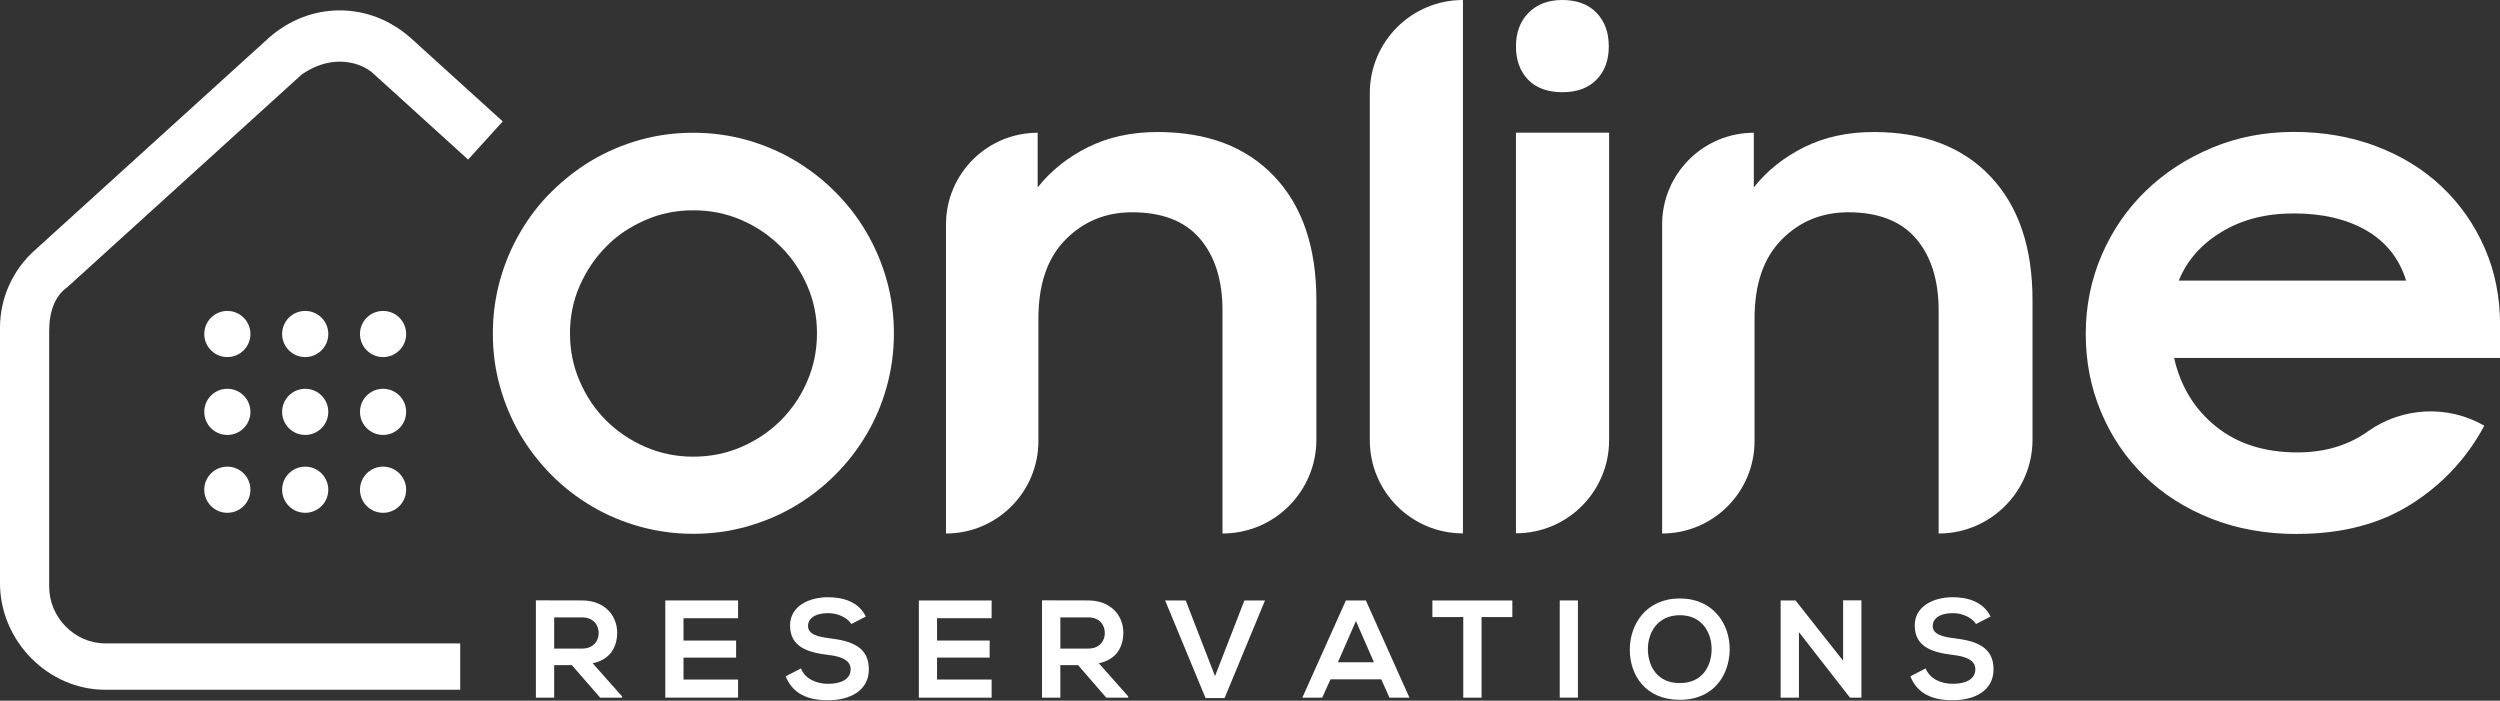 <svg width="314" height="88" viewBox="0 0 314 88" fill="none" xmlns="http://www.w3.org/2000/svg"><rect x="0" y="0" width="314" height="88" fill="#333333" stroke="none"/><g clip-path="url(#clip0_233_717)"><path d="M78.118 87.623H75.376L71.825 83.537H69.605V87.623H67.307V75.402C69.24 75.402 71.172 75.415 73.117 75.415 75.99 75.428 77.517 77.348 77.517 79.463 77.517 81.134 76.747 82.832 74.436 83.302L78.131 87.467V87.623H78.118zM69.605 77.557V81.461h3.499c1.462.0 2.089-.979 2.089-1.958C75.193 78.523 74.554 77.544 73.104 77.544H69.605V77.557z" fill="#fff"/><path d="M92.702 87.623H83.563V75.415H92.702V77.648H85.848V80.455h6.607v2.141H85.848v2.755H92.702v2.272z" fill="#fff"/><path d="M106.921 78.366C106.503 77.674 105.354 77.008 104.023 77.008c-1.711.0-2.533.718-2.533 1.619.0 1.058 1.253 1.358 2.715 1.541C106.751 80.481 109.128 81.147 109.128 84.059 109.128 86.775 106.725 87.95 103.996 87.95 101.503 87.95 99.583 87.179 98.682 84.947l1.92-.992C101.137 85.299 102.56 85.887 104.036 85.887 105.511 85.887 106.843 85.378 106.843 84.059 106.843 82.91 105.642 82.44 104.023 82.257 101.529 81.957 99.231 81.304 99.231 78.562c0-2.507 2.481-3.538 4.726-3.551C105.864 75.011 107.822 75.546 108.749 77.439L106.921 78.379V78.366z" fill="#fff"/><path d="M124.548 87.623h-9.14V75.415h9.14V77.648h-6.855V80.455H124.3v2.141h-6.607v2.755h6.855v2.272z" fill="#fff"/><path d="M141.691 87.623H138.949L135.398 83.537h-2.22V87.623H130.88V75.402C132.813 75.402 134.745 75.415 136.69 75.415 139.563 75.428 141.09 77.348 141.09 79.463 141.09 81.134 140.32 82.832 138.009 83.302L141.704 87.467V87.623H141.691zM133.178 77.557V81.461h3.499C138.14 81.461 138.766 80.481 138.766 79.502 138.766 78.523 138.127 77.544 136.677 77.544h-3.499V77.557z" fill="#fff"/><path d="M153.808 87.676H151.418L146.339 75.415H148.924L152.606 84.921 156.301 75.415H158.887L153.808 87.676z" fill="#fff"/><path d="M173.497 85.325H167.112L166.068 87.623h-2.494L169.045 75.415H171.552l5.47 12.208H174.515L173.484 85.325H173.497zM170.311 77.987 168.039 83.184H172.57L170.298 77.987H170.311z" fill="#fff"/><path d="M183.773 77.504H179.908V75.415h10.041v2.089H186.084V87.623h-2.298V77.504H183.773z" fill="#fff"/><path d="M195.902 87.623V75.415H198.187v12.208H195.902z" fill="#fff"/><path d="M217.25 81.591C217.211 84.751 215.279 87.897 210.983 87.897S204.703 84.816 204.703 81.604C204.703 78.392 206.766 75.167 210.983 75.167 215.2 75.167 217.276 78.392 217.25 81.591zM206.975 81.643C207.027 83.654 208.11 85.795 210.983 85.795 213.855 85.795 214.939 83.628 214.978 81.63 215.017 79.567 213.868 77.269 210.983 77.269 208.097 77.269 206.922 79.594 206.975 81.643z" fill="#fff"/><path d="M231.495 75.402h2.298v12.221H232.357l-6.411-8.226v8.226h-2.298V75.415H225.515L231.495 82.988V75.402z" fill="#fff"/><path d="M248.181 78.366C247.763 77.674 246.614 77.008 245.283 77.008 243.572 77.008 242.75 77.726 242.75 78.627 242.75 79.685 244.003 79.985 245.465 80.168 248.011 80.481 250.388 81.147 250.388 84.059 250.388 86.775 247.985 87.95 245.256 87.95 242.763 87.95 240.843 87.179 239.942 84.947L241.862 83.954C242.397 85.299 243.82 85.887 245.296 85.887 246.771 85.887 248.103 85.378 248.103 84.059 248.103 82.91 246.902 82.44 245.283 82.257 242.789 81.957 240.491 81.304 240.491 78.562c0-2.507 2.481-3.538 4.726-3.551C247.124 75.011 249.082 75.546 250.009 77.439L248.181 78.379V78.366z" fill="#fff"/><path d="M130.332 16.66v6.881C131.99 21.439 134.105 19.755 136.651 18.488 139.197 17.222 142.109 16.582 145.386 16.582 151.64 16.582 156.523 18.436 160.049 22.157 163.574 25.878 165.337 31.049 165.337 37.695V55.217C165.337 61.732 160.062 67.007 153.546 67.007V39.013c0-3.812-.94-6.816-2.833-9.035C148.82 27.771 145.987 26.662 142.2 26.662 138.871 26.662 136.077 27.811 133.818 30.109 131.546 32.407 130.423 35.71 130.423 40.032V55.4c0 6.411-5.196 11.607-11.607 11.607V28.202c0-6.372 5.157-11.529 11.529-11.529L130.332 16.66z" fill="#fff"/><path d="M183.747.0V66.994C177.284 66.994 172.048 61.758 172.048 55.295V11.699C172.048 5.236 177.284.0 183.747.0z" fill="#fff"/><path d="M190.406 5.823C190.406 4.087 190.928 2.677 191.985 1.606 193.043.535 194.453.0 196.242.0 198.031.0 199.493.535 200.524 1.606 201.556 2.677 202.065 4.087 202.065 5.823 202.065 7.56 201.556 8.957 200.524 10.001 199.493 11.059 198.07 11.581 196.242 11.581S192.925 11.059 191.92 10.001C190.915 8.944 190.406 7.56 190.406 5.823z" fill="#fff"/><path d="M190.406 16.66h11.698V55.282C202.104 61.745 196.869 66.981 190.406 66.981V16.66z" fill="#fff"/><path d="M220.279 16.66v6.881C221.937 21.439 224.053 19.755 226.599 18.488 229.145 17.222 232.056 16.582 235.334 16.582 241.588 16.582 246.471 18.436 249.996 22.157 253.521 25.878 255.284 31.049 255.284 37.695V55.217C255.284 61.732 250.009 67.007 243.494 67.007V39.013c0-3.812-.94-6.816-2.833-9.035C238.767 27.771 235.934 26.662 232.148 26.662 228.818 26.662 226.024 27.811 223.765 30.109 221.493 32.407 220.371 35.71 220.371 40.032V55.4c0 6.411-5.197 11.607-11.608 11.607V28.202c0-6.372 5.158-11.529 11.529-11.529L220.279 16.66z" fill="#fff"/><path d="M288.539 67.072C284.583 67.072 280.966 66.419 277.702 65.127 274.438 63.834 271.644 62.045 269.32 59.773 266.996 57.502 265.194 54.838 263.901 51.77 262.609 48.701 261.969 45.424 261.969 41.938c0-3.486.679-6.855 2.024-9.949C265.338 28.894 267.192 26.205 269.542 23.946 271.892 21.674 274.66 19.885 277.846 18.553S284.453 16.569 288.122 16.569C291.79 16.569 295.303 17.169 298.489 18.384 301.674 19.598 304.403 21.282 306.701 23.463 308.999 25.643 310.788 28.202 312.081 31.166 313.373 34.117 314.013 37.355 314.013 40.841v4.113H273.067C273.864 48.505 275.613 51.378 278.316 53.559 281.006 55.739 284.426 56.823 288.552 56.823 291.817 56.823 294.663 56.026 297.065 54.42 297.183 54.342 297.3 54.264 297.418 54.172 301.74 51.117 307.445 50.83 312.028 53.467 309.848 57.541 306.793 60.818 302.863 63.312 298.932 65.806 294.154 67.059 288.539 67.059V67.072zM288.108 26.805C284.609 26.805 281.58 27.576 279.034 29.129 276.475 30.67 274.686 32.707 273.655 35.24H302.21C301.348 32.472 299.69 30.383 297.222 28.947 294.754 27.523 291.712 26.805 288.108 26.805z" fill="#fff"/><path d="M61.902 41.873c0-2.311.3-4.531.901-6.685C63.403 33.046 64.252 31.036 65.335 29.182 66.419 27.315 67.725 25.604 69.279 24.076c1.541-1.528 3.238-2.846 5.092-3.956C76.238 19.024 78.236 18.175 80.377 17.574s4.387-.901 6.698-.901C89.386 16.673 91.606 16.974 93.76 17.574c2.141.601 4.152 1.449 6.006 2.546C101.62 21.217 103.344 22.536 104.871 24.076 106.412 25.617 107.744 27.315 108.827 29.182 109.924 31.049 110.773 33.046 111.373 35.188 111.974 37.329 112.274 39.562 112.274 41.873 112.274 44.184 111.974 46.403 111.373 48.571 110.773 50.738 109.924 52.736 108.827 54.577 107.731 56.431 106.412 58.141 104.871 59.669 103.33 61.21 101.633 62.515 99.766 63.612 97.899 64.709 95.901 65.544 93.76 66.145S89.386 67.046 87.075 67.046C84.764 67.046 82.544 66.746 80.377 66.145S76.212 64.696 74.371 63.612C72.53 62.528 70.819 61.223 69.279 59.669c-1.541-1.554-2.846-3.238-3.943-5.092C64.252 52.723 63.403 50.712 62.803 48.571 62.189 46.429 61.902 44.184 61.902 41.873zM71.59 41.873C71.59 44.001 71.994 46.012 72.817 47.892 73.64 49.785 74.736 51.43 76.133 52.814 77.531 54.198 79.162 55.308 81.056 56.131 82.949 56.953 84.947 57.358 87.075 57.358 89.203 57.358 91.253 56.953 93.133 56.131 95.013 55.308 96.659 54.211 98.055 52.814 99.453 51.417 100.575 49.785 101.385 47.892 102.208 45.999 102.612 44.001 102.612 41.873 102.612 39.745 102.208 37.734 101.385 35.88 100.562 34.013 99.466 32.367 98.055 30.97 96.645 29.573 95.013 28.451 93.133 27.641 91.253 26.818 89.242 26.414 87.075 26.414S82.936 26.818 81.056 27.641C79.162 28.463 77.517 29.56 76.133 30.97S73.64 34.013 72.817 35.88C71.994 37.747 71.59 39.745 71.59 41.873z" fill="#fff"/><path d="M28.555 44.85c1.601.0 2.899-1.298 2.899-2.899C31.453 40.35 30.156 39.053 28.555 39.053 26.954 39.053 25.656 40.35 25.656 41.951 25.656 43.552 26.954 44.85 28.555 44.85z" fill="#fff"/><path d="M38.334 44.85C39.935 44.85 41.233 43.552 41.233 41.951 41.233 40.35 39.935 39.053 38.334 39.053 36.733 39.053 35.436 40.35 35.436 41.951c0 1.601 1.298 2.899 2.899 2.899z" fill="#fff"/><path d="M48.114 44.85c1.601.0 2.898-1.298 2.898-2.899C51.012 40.35 49.715 39.053 48.114 39.053 46.513 39.053 45.215 40.35 45.215 41.951c0 1.601 1.298 2.899 2.899 2.899z" fill="#fff"/><path d="M28.555 54.629c1.601.0 2.899-1.298 2.899-2.899.0-1.601-1.298-2.898-2.899-2.898-1.601.0-2.899 1.298-2.899 2.898.0 1.601 1.298 2.899 2.899 2.899z" fill="#fff"/><path d="M38.334 54.629C39.935 54.629 41.233 53.331 41.233 51.73 41.233 50.13 39.935 48.832 38.334 48.832c-1.601.0-2.899 1.298-2.899 2.898.0 1.601 1.298 2.899 2.899 2.899z" fill="#fff"/><path d="M48.114 54.629c1.601.0 2.898-1.298 2.898-2.899.0-1.601-1.298-2.898-2.898-2.898-1.601.0-2.899 1.298-2.899 2.898.0 1.601 1.298 2.899 2.899 2.899z" fill="#fff"/><path d="M28.555 64.409C30.156 64.409 31.453 63.111 31.453 61.51S30.156 58.611 28.555 58.611C26.954 58.611 25.656 59.909 25.656 61.51S26.954 64.409 28.555 64.409z" fill="#fff"/><path d="M38.334 64.409C39.935 64.409 41.233 63.111 41.233 61.51S39.935 58.611 38.334 58.611C36.733 58.611 35.436 59.909 35.436 61.51S36.733 64.409 38.334 64.409z" fill="#fff"/><path d="M48.114 64.409C49.715 64.409 51.012 63.111 51.012 61.51S49.715 58.611 48.114 58.611C46.513 58.611 45.215 59.909 45.215 61.51S46.513 64.409 48.114 64.409z" fill="#fff"/><path d="M13.2 86.631C6.045 86.631.0 80.507.0 73.248V41.155c0-3.721 1.606-7.272 4.4-9.753L33.869 4.661c2.533-2.18 5.588-3.356 8.8-3.356 3.212.0 6.254 1.162 8.826 3.382L63.142 15.25 58.794 20.042 47.069 9.401c-1.032-1.031-2.651-1.658-4.4-1.658-1.58.0-3.147.522-4.674 1.541L37.917 9.336 8.435 36.089c-1.475 1.032-2.259 2.938-2.259 5.51V73.692C6.176 77.544 9.388 80.808 13.2 80.808H57.802V86.631H13.2z" fill="#fff"/></g><defs><clipPath id="clip0_233_717"><rect width="314" height="87.937" fill="#fff"/></clipPath></defs></svg>